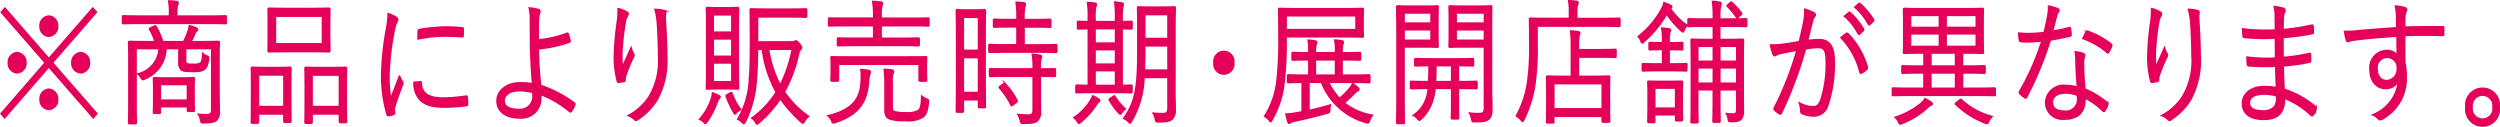<svg id="グループ_17291" data-name="グループ 17291" xmlns="http://www.w3.org/2000/svg" xmlns:xlink="http://www.w3.org/1999/xlink" width="249.236" height="12.643" viewBox="0 0 249.236 12.643">
  <defs>
    <clipPath id="clip-path">
      <rect id="長方形_321" data-name="長方形 321" width="249.236" height="12.643" transform="translate(0 0)" fill="none"/>
    </clipPath>
  </defs>
  <g id="グループ_17001" data-name="グループ 17001" clip-path="url(#clip-path)">
    <path id="パス_6002" data-name="パス 6002" d="M9.649,11.332l-.352.405L4.868,6.659.462,11.737l-.353-.405L4.515,6.254.133,1.217l.352-.4L4.868,5.849,9.25.813l.352.4L5.221,6.254ZM2.576,6.254a.941.941,0,0,1-.881,1,.931.931,0,0,1-.857-1,.938.938,0,0,1,.857-1,.949.949,0,0,1,.881,1M5.737,2.608a.94.94,0,0,1-.869,1,.94.94,0,0,1-.87-1,.94.94,0,0,1,.87-1,.94.94,0,0,1,.869,1m0,7.306a.926.926,0,0,1-.869.986A.927.927,0,0,1,4,9.914.952.952,0,0,1,4.868,8.9a.952.952,0,0,1,.869,1.013m3.172-3.66a.931.931,0,0,1-.857,1,.94.94,0,0,1-.881-1,.948.948,0,0,1,.881-1,.938.938,0,0,1,.857,1" fill="#e5005a"/>
    <path id="パス_6003" data-name="パス 6003" d="M9.649,11.332l-.352.405L4.868,6.659.462,11.737l-.353-.405L4.515,6.254.133,1.217l.352-.4L4.868,5.849,9.25.813l.352.4L5.221,6.254ZM2.576,6.254a.941.941,0,0,1-.881,1,.931.931,0,0,1-.857-1,.938.938,0,0,1,.857-1A.949.949,0,0,1,2.576,6.254ZM5.737,2.608a.94.94,0,0,1-.869,1,.94.94,0,0,1-.87-1,.94.94,0,0,1,.87-1A.94.94,0,0,1,5.737,2.608Zm0,7.306a.926.926,0,0,1-.869.986A.927.927,0,0,1,4,9.914.952.952,0,0,1,4.868,8.9.952.952,0,0,1,5.737,9.914Zm3.172-3.66a.931.931,0,0,1-.857,1,.94.94,0,0,1-.881-1,.948.948,0,0,1,.881-1A.938.938,0,0,1,8.909,6.254Z" fill="none" stroke="#e5005a" stroke-miterlimit="10" stroke-width="0.165"/>
    <path id="パス_6004" data-name="パス 6004" d="M22.547,2.243c0,.1-.013.108-.083.108s-.423-.027-1.527-.027H13.828c-1.092,0-1.457.027-1.515.027-.082,0-.094-.013-.094-.108V1.689c0-.094.012-.107.094-.107.058,0,.423.026,1.515.026h3.078V1.3A5.581,5.581,0,0,0,16.824.1a6.3,6.3,0,0,1,.788.068c.083.013.141.054.141.107a.63.63,0,0,1-.07.243,2.6,2.6,0,0,0-.06.784v.31h3.314c1.1,0,1.457-.026,1.527-.026s.083.013.083.107Zm-.717,6.82c0,.918.024,1.593.024,2.026a1.1,1.1,0,0,1-.271.878c-.152.148-.423.255-1.28.269-.235,0-.247-.014-.294-.243a1.468,1.468,0,0,0-.224-.594,7.959,7.959,0,0,0,.834.04c.329,0,.494-.107.494-.485V4.836H18.5V5.929c0,.19.012.338.082.392.106.081.224.095.623.095a1.559,1.559,0,0,0,.776-.108c.14-.108.2-.324.246-.972a1,1,0,0,0,.387.243c.177.067.189.108.165.324-.07.554-.2.864-.446,1.026s-.518.189-1.187.189c-.646,0-.893-.04-1.045-.149a.934.934,0,0,1-.259-.783V4.836h-1.3a3.355,3.355,0,0,1-2.115,3.025.365.365,0,0,1-.165.067c-.059,0-.117-.04-.188-.175a1.19,1.19,0,0,0-.329-.378,2.763,2.763,0,0,0,2.127-2.539H13.559v5.6c0,1.2.023,1.715.023,1.782s-.012.1-.095.1h-.563c-.082,0-.094-.014-.094-.1s.024-.54.024-1.8V6.052c0-1.243-.024-1.729-.024-1.81s.012-.108.094-.108.47.027,1.656.027h.894a6.171,6.171,0,0,0-.541-1.216c-.047-.067-.035-.107.106-.175l.328-.148c.119-.055.154-.028.2.054a6.519,6.519,0,0,1,.646,1.485h2.1a8.745,8.745,0,0,0,.446-1.054,3.2,3.2,0,0,0,.13-.54,4.7,4.7,0,0,1,.67.23c.082.041.117.081.117.148s-.047.108-.117.176a.748.748,0,0,0-.165.27,6.59,6.59,0,0,1-.365.77h1.081c1.175,0,1.586-.027,1.645-.027.083,0,.095.013.095.108s-.024.635-.024,1.877Zm-2.491.283c0,1.351.023,1.567.023,1.648s-.011.095-.093.095h-.482c-.083,0-.094-.014-.094-.095V10.63H15.979v.553c0,.094-.012.108-.094.108H15.4c-.083,0-.094-.014-.094-.108,0-.068.023-.3.023-1.728V8.82c0-.635-.023-.878-.023-.959s.011-.108.094-.108c.059,0,.34.027,1.234.027h1.41c.881,0,1.163-.027,1.222-.027.082,0,.093.013.093.108,0,.067-.023.311-.023.783Zm-.646-.931H15.979v1.58h2.714Z" fill="#e5005a"/>
    <path id="パス_6005" data-name="パス 6005" d="M22.547,2.243c0,.1-.013.108-.083.108s-.423-.027-1.527-.027H13.828c-1.092,0-1.457.027-1.515.027-.082,0-.094-.013-.094-.108V1.689c0-.094.012-.107.094-.107.058,0,.423.026,1.515.026h3.078V1.3A5.581,5.581,0,0,0,16.824.1a6.3,6.3,0,0,1,.788.068c.083.013.141.054.141.107a.63.63,0,0,1-.07.243,2.6,2.6,0,0,0-.06.784v.31h3.314c1.1,0,1.457-.026,1.527-.026s.083.013.083.107Zm-.717,6.82c0,.918.024,1.593.024,2.026a1.1,1.1,0,0,1-.271.878c-.152.148-.423.255-1.28.269-.235,0-.247-.014-.294-.243a1.468,1.468,0,0,0-.224-.594,7.959,7.959,0,0,0,.834.04c.329,0,.494-.107.494-.485V4.836H18.5V5.929c0,.19.012.338.082.392.106.081.224.095.623.095a1.559,1.559,0,0,0,.776-.108c.14-.108.2-.324.246-.972a1,1,0,0,0,.387.243c.177.067.189.108.165.324-.07.554-.2.864-.446,1.026s-.518.189-1.187.189c-.646,0-.893-.04-1.045-.149a.934.934,0,0,1-.259-.783V4.836h-1.3a3.355,3.355,0,0,1-2.115,3.025.365.365,0,0,1-.165.067c-.059,0-.117-.04-.188-.175a1.19,1.19,0,0,0-.329-.378,2.763,2.763,0,0,0,2.127-2.539H13.559v5.6c0,1.2.023,1.715.023,1.782s-.012.1-.095.1h-.563c-.082,0-.094-.014-.094-.1s.024-.54.024-1.8V6.052c0-1.243-.024-1.729-.024-1.81s.012-.108.094-.108.47.027,1.656.027h.894a6.171,6.171,0,0,0-.541-1.216c-.047-.067-.035-.107.106-.175l.328-.148c.119-.055.154-.028.2.054a6.519,6.519,0,0,1,.646,1.485h2.1a8.745,8.745,0,0,0,.446-1.054,3.2,3.2,0,0,0,.13-.54,4.7,4.7,0,0,1,.67.23c.082.041.117.081.117.148s-.047.108-.117.176a.748.748,0,0,0-.165.27,6.59,6.59,0,0,1-.365.77h1.081c1.175,0,1.586-.027,1.645-.027.083,0,.095.013.095.108s-.024.635-.024,1.877Zm-2.491.283c0,1.351.023,1.567.023,1.648s-.011.095-.093.095h-.482c-.083,0-.094-.014-.094-.095V10.63H15.979v.553c0,.094-.012.108-.094.108H15.4c-.083,0-.094-.014-.094-.108,0-.068.023-.3.023-1.728V8.82c0-.635-.023-.878-.023-.959s.011-.108.094-.108c.059,0,.34.027,1.234.027h1.41c.881,0,1.163-.027,1.222-.027.082,0,.093.013.093.108,0,.067-.023.311-.023.783Zm-.646-.931H15.979v1.58h2.714Z" fill="none" stroke="#e5005a" stroke-miterlimit="10" stroke-width="0.165"/>
    <path id="パス_6006" data-name="パス 6006" d="M28.981,9.63c0,2.026.023,2.363.023,2.444s-.012.108-.095.108H28.4c-.082,0-.093-.013-.093-.108v-.716h-2.55v.8c0,.1-.012.108-.094.108h-.506c-.082,0-.093-.013-.093-.108,0-.067.023-.4.023-2.471V8.469c0-1.243-.023-1.581-.023-1.648,0-.1.011-.108.093-.108s.353.027,1.211.027H27.7c.87,0,1.152-.027,1.21-.027.083,0,.095.013.095.108,0,.067-.023.4-.023,1.459Zm-.67-2.161h-2.55v3.16h2.55Zm4.547-3.646c0,.851.023,1.148.023,1.229s-.012.108-.094.108c-.059,0-.447-.026-1.575-.026H28.393c-1.116,0-1.5.026-1.574.026s-.082-.014-.082-.108.011-.378.011-1.229V2.162c0-.837-.011-1.148-.011-1.229s0-.108.082-.108.458.027,1.574.027h2.819c1.128,0,1.516-.027,1.575-.027.082,0,.094.014.094.108s-.023.392-.023,1.229Zm-.705-2.215h-4.7V4.377h4.7Zm2.361,8.049c0,2.039.023,2.363.023,2.431,0,.108-.011.122-.093.122h-.505c-.083,0-.095-.014-.095-.122v-.73H31.107v.811c0,.094-.012.108-.094.108h-.505c-.083,0-.095-.014-.095-.108s.024-.406.024-2.485v-1.2c0-1.242-.024-1.58-.024-1.647,0-.109.012-.122.095-.122s.364.027,1.257.027h1.422c.9,0,1.186-.027,1.257-.027s.093.013.093.122c0,.067-.023.4-.023,1.458Zm-.67-2.174H31.107v3.146h2.737Z" fill="#e5005a"/>
    <path id="パス_6007" data-name="パス 6007" d="M28.981,9.63c0,2.026.023,2.363.023,2.444s-.012.108-.095.108H28.4c-.082,0-.093-.013-.093-.108v-.716h-2.55v.8c0,.1-.012.108-.094.108h-.506c-.082,0-.093-.013-.093-.108,0-.067.023-.4.023-2.471V8.469c0-1.243-.023-1.581-.023-1.648,0-.1.011-.108.093-.108s.353.027,1.211.027H27.7c.87,0,1.152-.027,1.21-.027.083,0,.095.013.095.108,0,.067-.023.4-.023,1.459Zm-.67-2.161h-2.55v3.16h2.55Zm4.547-3.646c0,.851.023,1.148.023,1.229s-.012.108-.094.108c-.059,0-.447-.026-1.575-.026H28.393c-1.116,0-1.5.026-1.574.026s-.082-.014-.082-.108.011-.378.011-1.229V2.162c0-.837-.011-1.148-.011-1.229s0-.108.082-.108.458.027,1.574.027h2.819c1.128,0,1.516-.027,1.575-.027.082,0,.094.014.094.108s-.023.392-.023,1.229Zm-.705-2.215h-4.7V4.377h4.7Zm2.361,8.049c0,2.039.023,2.363.023,2.431,0,.108-.011.122-.093.122h-.505c-.083,0-.095-.014-.095-.122v-.73H31.107v.811c0,.094-.012.108-.094.108h-.505c-.083,0-.095-.014-.095-.108s.024-.406.024-2.485v-1.2c0-1.242-.024-1.58-.024-1.647,0-.109.012-.122.095-.122s.364.027,1.257.027h1.422c.9,0,1.186-.027,1.257-.027s.093.013.093.122c0,.067-.023.4-.023,1.458Zm-.67-2.174H31.107v3.146h2.737Z" fill="none" stroke="#e5005a" stroke-miterlimit="10" stroke-width="0.165"/>
    <path id="パス_6008" data-name="パス 6008" d="M39.479,1.73c.118.081.165.134.165.216a.394.394,0,0,1-.082.229,2.171,2.171,0,0,0-.235.716,25.266,25.266,0,0,0-.552,4.659,11.805,11.805,0,0,0,.176,2.322c.282-.756.528-1.337.869-2.282a3.6,3.6,0,0,0,.282.54.227.227,0,0,1,.059.136.487.487,0,0,1-.059.216c-.258.688-.505,1.35-.752,2.147a.916.916,0,0,0-.046.337c0,.122.023.2.023.3a.113.113,0,0,1-.082.121,2.57,2.57,0,0,1-.529.135c-.059,0-.106-.054-.129-.135a13.626,13.626,0,0,1-.529-3.916,28.023,28.023,0,0,1,.482-4.606,8.949,8.949,0,0,0,.164-1.5,3.945,3.945,0,0,1,.775.365m2.433,6.427c.059-.013.082.028.082.135.035,1.027.752,1.486,2.139,1.486a15.47,15.47,0,0,0,2.314-.189c.094-.014.117,0,.129.135.012.162.035.445.035.635,0,.122,0,.134-.152.162a15.416,15.416,0,0,1-2.1.148c-1.315,0-2.067-.216-2.584-.85a2.432,2.432,0,0,1-.494-1.608ZM41.7,3.134c0-.121.023-.162.142-.189a16.973,16.973,0,0,1,2.49-.243A16.257,16.257,0,0,1,46,2.77c.152.012.176.026.176.135,0,.215,0,.431-.012.634,0,.108-.024.135-.129.121-.458-.053-1.222-.067-1.892-.067a13.044,13.044,0,0,0-2.456.284c0-.365,0-.581.012-.743" fill="#e5005a"/>
    <path id="パス_6009" data-name="パス 6009" d="M39.479,1.73c.118.081.165.134.165.216a.394.394,0,0,1-.082.229,2.171,2.171,0,0,0-.235.716,25.266,25.266,0,0,0-.552,4.659,11.805,11.805,0,0,0,.176,2.322c.282-.756.528-1.337.869-2.282a3.6,3.6,0,0,0,.282.54.227.227,0,0,1,.059.136.487.487,0,0,1-.059.216c-.258.688-.505,1.35-.752,2.147a.916.916,0,0,0-.046.337c0,.122.023.2.023.3a.113.113,0,0,1-.082.121,2.57,2.57,0,0,1-.529.135c-.059,0-.106-.054-.129-.135a13.626,13.626,0,0,1-.529-3.916,28.023,28.023,0,0,1,.482-4.606,8.949,8.949,0,0,0,.164-1.5A3.945,3.945,0,0,1,39.479,1.73Zm2.433,6.427c.059-.013.082.028.082.135.035,1.027.752,1.486,2.139,1.486a15.47,15.47,0,0,0,2.314-.189c.094-.014.117,0,.129.135.012.162.035.445.035.635,0,.122,0,.134-.152.162a15.416,15.416,0,0,1-2.1.148c-1.315,0-2.067-.216-2.584-.85a2.432,2.432,0,0,1-.494-1.608ZM41.7,3.134c0-.121.023-.162.142-.189a16.973,16.973,0,0,1,2.49-.243A16.257,16.257,0,0,1,46,2.77c.152.012.176.026.176.135,0,.215,0,.431-.012.634,0,.108-.024.135-.129.121-.458-.053-1.222-.067-1.892-.067a13.044,13.044,0,0,0-2.456.284C41.688,3.512,41.688,3.3,41.7,3.134Z" fill="none" stroke="#e5005a" stroke-miterlimit="10" stroke-width="0.165"/>
    <path id="パス_6010" data-name="パス 6010" d="M56.536,3.324a.078.078,0,0,1,.1.054,5.217,5.217,0,0,1,.188.688c.011.095-.024.122-.071.135a13.322,13.322,0,0,1-3.09.662c.012,1.351.106,2.472.224,3.659a11.841,11.841,0,0,1,3.349,1.743.134.134,0,0,1,.058.175,2.623,2.623,0,0,1-.352.662c-.047.054-.071.068-.13.027a10.335,10.335,0,0,0-2.89-1.715c0,.081,0,.216-.011.378A1.933,1.933,0,0,1,51.8,11.75c-1.445,0-2.244-.689-2.244-1.688,0-1.08,1.034-1.8,2.279-1.8a7.417,7.417,0,0,1,1.27.094c-.118-1.268-.2-2.835-.212-4.388,0-.594-.012-1.431-.012-2.066A4.828,4.828,0,0,0,52.776.8,4.2,4.2,0,0,1,53.7.974c.141.054.153.162.093.3a2.079,2.079,0,0,0-.117.7c-.023.431-.023,1.147-.023,2.011a11,11,0,0,0,2.879-.661M51.812,9.036c-1,0-1.562.445-1.562,1,0,.6.551.878,1.457.878a1.294,1.294,0,0,0,1.433-1.4,2.367,2.367,0,0,0-.012-.311,5.8,5.8,0,0,0-1.316-.162" fill="#e5005a"/>
    <path id="パス_6011" data-name="パス 6011" d="M56.536,3.324a.078.078,0,0,1,.1.054,5.217,5.217,0,0,1,.188.688c.011.095-.024.122-.071.135a13.322,13.322,0,0,1-3.09.662c.012,1.351.106,2.472.224,3.659a11.841,11.841,0,0,1,3.349,1.743.134.134,0,0,1,.058.175,2.623,2.623,0,0,1-.352.662c-.047.054-.071.068-.13.027a10.335,10.335,0,0,0-2.89-1.715c0,.081,0,.216-.011.378A1.933,1.933,0,0,1,51.8,11.75c-1.445,0-2.244-.689-2.244-1.688,0-1.08,1.034-1.8,2.279-1.8a7.417,7.417,0,0,1,1.27.094c-.118-1.268-.2-2.835-.212-4.388,0-.594-.012-1.431-.012-2.066A4.828,4.828,0,0,0,52.776.8,4.2,4.2,0,0,1,53.7.974c.141.054.153.162.093.3a2.079,2.079,0,0,0-.117.7c-.023.431-.023,1.147-.023,2.011A11,11,0,0,0,56.536,3.324ZM51.812,9.036c-1,0-1.562.445-1.562,1,0,.6.551.878,1.457.878a1.294,1.294,0,0,0,1.433-1.4,2.367,2.367,0,0,0-.012-.311A5.8,5.8,0,0,0,51.812,9.036Z" fill="none" stroke="#e5005a" stroke-miterlimit="10" stroke-width="0.165"/>
    <path id="パス_6012" data-name="パス 6012" d="M62.454,1.19c.106.067.152.121.152.2a.386.386,0,0,1-.046.176,1.359,1.359,0,0,0-.212.526A23.357,23.357,0,0,0,61.995,5.2a10.556,10.556,0,0,0,.048,1.526c.246-.567.6-1.337.869-1.944a2.039,2.039,0,0,0,.234.553.317.317,0,0,1-.011.365,14.935,14.935,0,0,0-.74,1.783,1.2,1.2,0,0,0-.082.431c.011.122-.012.162-.083.19-.1.026-.364.067-.563.1-.06,0-.1-.055-.118-.136a9.2,9.2,0,0,1-.294-2.526,28.868,28.868,0,0,1,.27-3.172,8.372,8.372,0,0,0,.106-1.5,3.045,3.045,0,0,1,.823.324m3.713-.136c.176.041.2.136.176.271a2.645,2.645,0,0,0-.024.634c.094,1.5.141,2.62.141,3.578a8.16,8.16,0,0,1-.963,4.43,6.4,6.4,0,0,1-1.938,1.958.2.2,0,0,1-.306-.027,1.681,1.681,0,0,0-.6-.378A5.705,5.705,0,0,0,64.7,9.67a6.973,6.973,0,0,0,.963-4.092c0-.931-.047-2.214-.117-3.213A6.337,6.337,0,0,0,65.309.947a3.641,3.641,0,0,1,.858.107" fill="#e5005a"/>
    <path id="パス_6013" data-name="パス 6013" d="M62.454,1.19c.106.067.152.121.152.2a.386.386,0,0,1-.046.176,1.359,1.359,0,0,0-.212.526A23.357,23.357,0,0,0,61.995,5.2a10.556,10.556,0,0,0,.048,1.526c.246-.567.6-1.337.869-1.944a2.039,2.039,0,0,0,.234.553.317.317,0,0,1-.011.365,14.935,14.935,0,0,0-.74,1.783,1.2,1.2,0,0,0-.082.431c.011.122-.012.162-.083.19-.1.026-.364.067-.563.1-.06,0-.1-.055-.118-.136a9.2,9.2,0,0,1-.294-2.526,28.868,28.868,0,0,1,.27-3.172,8.372,8.372,0,0,0,.106-1.5A3.045,3.045,0,0,1,62.454,1.19Zm3.713-.136c.176.041.2.136.176.271a2.645,2.645,0,0,0-.024.634c.094,1.5.141,2.62.141,3.578a8.16,8.16,0,0,1-.963,4.43,6.4,6.4,0,0,1-1.938,1.958.2.2,0,0,1-.306-.027,1.681,1.681,0,0,0-.6-.378A5.705,5.705,0,0,0,64.7,9.67a6.973,6.973,0,0,0,.963-4.092c0-.931-.047-2.214-.117-3.213A6.337,6.337,0,0,0,65.309.947,3.641,3.641,0,0,1,66.167,1.054Z" fill="none" stroke="#e5005a" stroke-miterlimit="10" stroke-width="0.165"/>
    <path id="パス_6014" data-name="パス 6014" d="M71.684,9.819a.97.97,0,0,0-.175.324A8.347,8.347,0,0,1,70.5,12.115c-.082.121-.141.175-.188.175s-.07-.04-.118-.094a1.086,1.086,0,0,0-.434-.3,6.331,6.331,0,0,0,1.175-2.065,2.706,2.706,0,0,0,.106-.554,4.929,4.929,0,0,1,.587.243c.1.054.141.095.141.149a.192.192,0,0,1-.083.148M73.6,6.983c0,1.229.025,1.7.025,1.782s-.012.109-.1.109c-.058,0-.269-.028-1.021-.028h-.952c-.741,0-.964.028-1.023.028-.082,0-.094-.014-.094-.109s.024-.553.024-1.782V2.662c0-1.229-.024-1.715-.024-1.8s.012-.109.094-.109c.059,0,.282.028,1.023.028h.952c.752,0,.963-.028,1.021-.028.083,0,.1.014.1.109s-.025.554-.025,1.8Zm-.633-5.51H71.1V3.215h1.868Zm0,2.4H71.1V5.619h1.868Zm0,2.4H71.1V8.158h1.868Zm-.177,3.012c.118-.055.142-.068.177.026a6.817,6.817,0,0,0,.857,1.607,1.769,1.769,0,0,0-.434.338c-.059.068-.094.094-.118.094-.047,0-.071-.054-.141-.175a10.513,10.513,0,0,1-.717-1.54c-.035-.094-.023-.121.083-.188Zm6.145-5.105a.516.516,0,0,0,.27-.041.237.237,0,0,1,.142-.054c.07,0,.128.027.329.27.175.217.234.3.234.379a.211.211,0,0,1-.082.161.881.881,0,0,0-.224.486,14.244,14.244,0,0,1-1.409,3.782A9.326,9.326,0,0,0,80.6,11.6a1.918,1.918,0,0,0-.4.487c-.07.122-.105.175-.152.175a.25.25,0,0,1-.142-.081,13.56,13.56,0,0,1-2.114-2.349,11.668,11.668,0,0,1-2.151,2.417c-.082.067-.117.108-.164.108s-.071-.055-.153-.189a.972.972,0,0,0-.364-.392,9.093,9.093,0,0,0,2.432-2.593A11.742,11.742,0,0,1,76.009,4.9h-.493c-.012,1.176-.048,2.242-.142,3.309a10.913,10.913,0,0,1-1.081,3.943c-.059.108-.094.148-.129.148s-.082-.026-.152-.093a1.268,1.268,0,0,0-.459-.325,8.356,8.356,0,0,0,1.163-3.97c.106-1.175.106-2.471.106-3.956,0-2.04-.023-2.877-.023-2.958s.011-.108.1-.108c.059,0,.435.027,1.516.027h2.4C79.9.92,80.25.893,80.308.893c.083,0,.1.013.1.108V1.6c0,.094-.012.108-.1.108-.058,0-.411-.027-1.492-.027h-3.3V4.188ZM76.62,4.9A11.2,11.2,0,0,0,77.783,8.5,13.621,13.621,0,0,0,78.993,4.9Z" fill="#e5005a"/>
    <path id="パス_6015" data-name="パス 6015" d="M71.684,9.819a.97.97,0,0,0-.175.324A8.347,8.347,0,0,1,70.5,12.115c-.082.121-.141.175-.188.175s-.07-.04-.118-.094a1.086,1.086,0,0,0-.434-.3,6.331,6.331,0,0,0,1.175-2.065,2.706,2.706,0,0,0,.106-.554,4.929,4.929,0,0,1,.587.243c.1.054.141.095.141.149A.192.192,0,0,1,71.684,9.819ZM73.6,6.983c0,1.229.025,1.7.025,1.782s-.012.109-.1.109c-.058,0-.269-.028-1.021-.028h-.952c-.741,0-.964.028-1.023.028-.082,0-.094-.014-.094-.109s.024-.553.024-1.782V2.662c0-1.229-.024-1.715-.024-1.8s.012-.109.094-.109c.059,0,.282.028,1.023.028h.952c.752,0,.963-.028,1.021-.028.083,0,.1.014.1.109s-.025.554-.025,1.8Zm-.633-5.51H71.1V3.215h1.868Zm0,2.4H71.1V5.619h1.868Zm0,2.4H71.1V8.158h1.868Zm-.177,3.012c.118-.055.142-.068.177.026a6.817,6.817,0,0,0,.857,1.607,1.769,1.769,0,0,0-.434.338c-.059.068-.094.094-.118.094-.047,0-.071-.054-.141-.175a10.513,10.513,0,0,1-.717-1.54c-.035-.094-.023-.121.083-.188Zm6.145-5.105a.516.516,0,0,0,.27-.041.237.237,0,0,1,.142-.054c.07,0,.128.027.329.27.175.217.234.3.234.379a.211.211,0,0,1-.082.161.881.881,0,0,0-.224.486,14.244,14.244,0,0,1-1.409,3.782A9.326,9.326,0,0,0,80.6,11.6a1.918,1.918,0,0,0-.4.487c-.07.122-.105.175-.152.175a.25.25,0,0,1-.142-.081,13.56,13.56,0,0,1-2.114-2.349,11.668,11.668,0,0,1-2.151,2.417c-.082.067-.117.108-.164.108s-.071-.055-.153-.189a.972.972,0,0,0-.364-.392,9.093,9.093,0,0,0,2.432-2.593A11.742,11.742,0,0,1,76.009,4.9h-.493c-.012,1.176-.048,2.242-.142,3.309a10.913,10.913,0,0,1-1.081,3.943c-.059.108-.094.148-.129.148s-.082-.026-.152-.093a1.268,1.268,0,0,0-.459-.325,8.356,8.356,0,0,0,1.163-3.97c.106-1.175.106-2.471.106-3.956,0-2.04-.023-2.877-.023-2.958s.011-.108.1-.108c.059,0,.435.027,1.516.027h2.4C79.9.92,80.25.893,80.308.893c.083,0,.1.013.1.108V1.6c0,.094-.012.108-.1.108-.058,0-.411-.027-1.492-.027h-3.3V4.188ZM76.62,4.9A11.2,11.2,0,0,0,77.783,8.5,13.621,13.621,0,0,0,78.993,4.9Z" fill="none" stroke="#e5005a" stroke-miterlimit="10" stroke-width="0.165"/>
    <path id="パス_6016" data-name="パス 6016" d="M86.684,7.428a3.7,3.7,0,0,0-.1.73c-.153,1.755-.717,3.187-3.3,4.038a.8.8,0,0,1-.188.053c-.071,0-.094-.053-.165-.2a1.287,1.287,0,0,0-.387-.5c2.655-.634,3.243-1.9,3.313-3.429a5.309,5.309,0,0,0-.023-1.175,5.432,5.432,0,0,1,.752.081c.1.026.175.067.175.135a.845.845,0,0,1-.07.269m5.922-4.956c0,.1-.012.108-.094.108s-.447-.027-1.562-.027H87.836v1.27h2.033c1.2,0,1.609-.027,1.668-.027.082,0,.093.013.093.108v.54c0,.094-.011.108-.093.108-.059,0-.47-.027-1.668-.027H85.251c-1.2,0-1.6.027-1.657.027-.082,0-.093-.014-.093-.108V3.9c0-.1.011-.108.093-.108.059,0,.458.027,1.657.027h1.856V2.553H84.276c-1.128,0-1.5.027-1.563.027-.083,0-.094-.013-.094-.108V1.906c0-.1.011-.1.094-.1.059,0,.435.014,1.563.014h2.831V1.8A9.04,9.04,0,0,0,87.013.15a7.9,7.9,0,0,1,.823.067c.082.014.129.054.129.122a.8.8,0,0,1-.059.243,4.375,4.375,0,0,0-.07,1.081v.162H90.95c1.115,0,1.492-.014,1.562-.014s.094,0,.094.1ZM92.347,6.74c0,1.026.024,1.161.024,1.228,0,.095-.012.109-.094.109h-.54c-.083,0-.1-.014-.1-.109V6.4H83.583V7.968c0,.095-.012.109-.094.109h-.541c-.082,0-.094-.014-.094-.109s.024-.216.024-1.228V6.362c0-.352-.024-.514-.024-.594,0-.1.012-.1.094-.1.058,0,.471.014,1.634.014h6.062c1.151,0,1.563-.014,1.633-.014s.094,0,.094.1c0,.08-.024.242-.024.526Zm-3.407,3.9c0,.365.07.446.247.5a3.477,3.477,0,0,0,1.105.1,2.236,2.236,0,0,0,1.268-.216c.259-.217.318-.649.329-1.432a1.8,1.8,0,0,0,.482.283c.2.082.2.1.176.338-.093.837-.211,1.161-.517,1.432a2.734,2.734,0,0,1-1.774.364,4.428,4.428,0,0,1-1.55-.162c-.212-.067-.471-.257-.471-.837v-2.7a12.454,12.454,0,0,0-.07-1.391c.282.014.552.04.74.068.105.013.165.081.165.121A.708.708,0,0,1,89,7.361a2.6,2.6,0,0,0-.059.878Z" fill="#e5005a"/>
    <path id="パス_6017" data-name="パス 6017" d="M86.684,7.428a3.7,3.7,0,0,0-.1.73c-.153,1.755-.717,3.187-3.3,4.038a.8.8,0,0,1-.188.053c-.071,0-.094-.053-.165-.2a1.287,1.287,0,0,0-.387-.5c2.655-.634,3.243-1.9,3.313-3.429a5.309,5.309,0,0,0-.023-1.175,5.432,5.432,0,0,1,.752.081c.1.026.175.067.175.135A.845.845,0,0,1,86.684,7.428Zm5.922-4.956c0,.1-.012.108-.094.108s-.447-.027-1.562-.027H87.836v1.27h2.033c1.2,0,1.609-.027,1.668-.027.082,0,.093.013.093.108v.54c0,.094-.011.108-.093.108-.059,0-.47-.027-1.668-.027H85.251c-1.2,0-1.6.027-1.657.027-.082,0-.093-.014-.093-.108V3.9c0-.1.011-.108.093-.108.059,0,.458.027,1.657.027h1.856V2.553H84.276c-1.128,0-1.5.027-1.563.027-.083,0-.094-.013-.094-.108V1.906c0-.1.011-.1.094-.1.059,0,.435.014,1.563.014h2.831V1.8A9.04,9.04,0,0,0,87.013.15a7.9,7.9,0,0,1,.823.067c.082.014.129.054.129.122a.8.8,0,0,1-.059.243,4.375,4.375,0,0,0-.07,1.081v.162H90.95c1.115,0,1.492-.014,1.562-.014s.094,0,.094.1ZM92.347,6.74c0,1.026.024,1.161.024,1.228,0,.095-.012.109-.094.109h-.54c-.083,0-.1-.014-.1-.109V6.4H83.583V7.968c0,.095-.012.109-.094.109h-.541c-.082,0-.094-.014-.094-.109s.024-.216.024-1.228V6.362c0-.352-.024-.514-.024-.594,0-.1.012-.1.094-.1.058,0,.471.014,1.634.014h6.062c1.151,0,1.563-.014,1.633-.014s.094,0,.094.1c0,.08-.024.242-.024.526Zm-3.407,3.9c0,.365.07.446.247.5a3.477,3.477,0,0,0,1.105.1,2.236,2.236,0,0,0,1.268-.216c.259-.217.318-.649.329-1.432a1.8,1.8,0,0,0,.482.283c.2.082.2.1.176.338-.093.837-.211,1.161-.517,1.432a2.734,2.734,0,0,1-1.774.364,4.428,4.428,0,0,1-1.55-.162c-.212-.067-.471-.257-.471-.837v-2.7a12.454,12.454,0,0,0-.07-1.391c.282.014.552.04.74.068.105.013.165.081.165.121A.708.708,0,0,1,89,7.361a2.6,2.6,0,0,0-.059.878Z" fill="none" stroke="#e5005a" stroke-miterlimit="10" stroke-width="0.165"/>
    <path id="パス_6018" data-name="パス 6018" d="M98.206,6.619c0,3.376.023,3.93.023,4,0,.1-.012.108-.094.108h-.482c-.082,0-.094-.013-.094-.108V9.94H96.032v1.122c0,.094-.012.108-.094.108h-.494c-.082,0-.094-.014-.094-.108,0-.068.024-.675.024-4.16V4.242c0-2.472-.024-3.093-.024-3.16,0-.1.012-.107.094-.107s.271.026.94.026h.811c.67,0,.869-.026.94-.026s.094.012.094.107c0,.067-.023.648-.023,2.728Zm-.647-4.9H96.032V5.026h1.527Zm0,4.011H96.032v3.5h1.527Zm7.79-.622c0,.1-.011.109-.094.109s-.458-.028-1.622-.028H100.3c-1.152,0-1.54.028-1.61.028s-.094-.014-.094-.109V4.553c0-.095.012-.109.094-.109s.458.028,1.61.028h1.092v-1.8h-.728c-1.081,0-1.446.027-1.5.027-.094,0-.106-.014-.106-.108v-.54c0-.109.012-.122.106-.122.058,0,.423.027,1.5.027h.728a10.478,10.478,0,0,0-.082-1.729,6.071,6.071,0,0,1,.764.068c.082.013.141.054.141.122a1.288,1.288,0,0,1-.059.242,5.67,5.67,0,0,0-.07,1.3h1.069c1.081,0,1.434-.027,1.5-.027s.094.013.094.122V2.6c0,.094-.012.108-.094.108s-.423-.027-1.5-.027h-1.069v1.8h1.55c1.164,0,1.551-.028,1.622-.028s.094.014.094.109Zm-.141,2.4c0,.094-.012.108-.094.108-.059,0-.423-.027-1.41-.027V9.428c0,.607.011,1.188.011,1.728a1.057,1.057,0,0,1-.329.9c-.2.162-.516.229-1.362.229-.224,0-.235,0-.294-.256a1.92,1.92,0,0,0-.235-.608,9.549,9.549,0,0,0,1.1.054c.247,0,.412-.122.412-.5V7.591h-2.656c-1.151,0-1.539.027-1.6.027-.082,0-.093-.014-.093-.108V6.956c0-.094.011-.094.093-.094.059,0,.447.013,1.6.013h2.656V6.849a7.87,7.87,0,0,0-.083-1.432,4.723,4.723,0,0,1,.752.1c.1.013.154.067.154.107a.517.517,0,0,1-.071.23,3.411,3.411,0,0,0-.059.959v.067c.975,0,1.351-.013,1.41-.013.082,0,.094,0,.094.094Zm-5.181.864c.094-.067.117-.081.187-.014a7.791,7.791,0,0,1,1.164,1.635c.046.081.035.121-.059.2L101,10.44c-.118.1-.153.122-.2.028a7.923,7.923,0,0,0-1.128-1.689c-.071-.081-.047-.121.071-.2Z" fill="#e5005a"/>
    <path id="パス_6019" data-name="パス 6019" d="M98.206,6.619c0,3.376.023,3.93.023,4,0,.1-.012.108-.094.108h-.482c-.082,0-.094-.013-.094-.108V9.94H96.032v1.122c0,.094-.012.108-.094.108h-.494c-.082,0-.094-.014-.094-.108,0-.068.024-.675.024-4.16V4.242c0-2.472-.024-3.093-.024-3.16,0-.1.012-.107.094-.107s.271.026.94.026h.811c.67,0,.869-.026.94-.026s.094.012.094.107c0,.067-.023.648-.023,2.728Zm-.647-4.9H96.032V5.026h1.527Zm0,4.011H96.032v3.5h1.527Zm7.79-.622c0,.1-.011.109-.094.109s-.458-.028-1.622-.028H100.3c-1.152,0-1.54.028-1.61.028s-.094-.014-.094-.109V4.553c0-.095.012-.109.094-.109s.458.028,1.61.028h1.092v-1.8h-.728c-1.081,0-1.446.027-1.5.027-.094,0-.106-.014-.106-.108v-.54c0-.109.012-.122.106-.122.058,0,.423.027,1.5.027h.728a10.478,10.478,0,0,0-.082-1.729,6.071,6.071,0,0,1,.764.068c.082.013.141.054.141.122a1.288,1.288,0,0,1-.059.242,5.67,5.67,0,0,0-.07,1.3h1.069c1.081,0,1.434-.027,1.5-.027s.094.013.094.122V2.6c0,.094-.012.108-.094.108s-.423-.027-1.5-.027h-1.069v1.8h1.55c1.164,0,1.551-.028,1.622-.028s.094.014.094.109Zm-.141,2.4c0,.094-.012.108-.094.108-.059,0-.423-.027-1.41-.027V9.428c0,.607.011,1.188.011,1.728a1.057,1.057,0,0,1-.329.9c-.2.162-.516.229-1.362.229-.224,0-.235,0-.294-.256a1.92,1.92,0,0,0-.235-.608,9.549,9.549,0,0,0,1.1.054c.247,0,.412-.122.412-.5V7.591h-2.656c-1.151,0-1.539.027-1.6.027-.082,0-.093-.014-.093-.108V6.956c0-.094.011-.094.093-.094.059,0,.447.013,1.6.013h2.656V6.849a7.87,7.87,0,0,0-.083-1.432,4.723,4.723,0,0,1,.752.1c.1.013.154.067.154.107a.517.517,0,0,1-.071.23,3.411,3.411,0,0,0-.059.959v.067c.975,0,1.351-.013,1.41-.013.082,0,.094,0,.094.094Zm-5.181.864c.094-.067.117-.081.187-.014a7.791,7.791,0,0,1,1.164,1.635c.046.081.035.121-.059.2L101,10.44c-.118.1-.153.122-.2.028a7.923,7.923,0,0,0-1.128-1.689c-.071-.081-.047-.121.071-.2Z" fill="none" stroke="#e5005a" stroke-miterlimit="10" stroke-width="0.165"/>
    <path id="パス_6020" data-name="パス 6020" d="M109.528,10.157a.994.994,0,0,0-.248.311,8.109,8.109,0,0,1-1.55,1.714c-.082.068-.129.1-.165.1s-.094-.055-.164-.176a1.184,1.184,0,0,0-.33-.378,5.378,5.378,0,0,0,1.61-1.647,2.2,2.2,0,0,0,.259-.514,3.277,3.277,0,0,1,.576.311c.082.054.105.1.105.148s-.011.081-.093.136m3.325-7.387c0,.094-.012.108-.095.108-.047,0-.281-.014-.893-.027V8.522c.588,0,.823-.026.881-.026.082,0,.1.014.1.107v.528c0,.094-.013.107-.1.107s-.423-.026-1.48-.026h-2.408c-1.081,0-1.434.026-1.493.026-.082,0-.093-.013-.093-.107V8.6c0-.093.011-.107.093-.107.047,0,.341.026,1.14.026V2.851c-.67.013-.928.027-.976.027-.093,0-.1-.014-.1-.108V2.243c0-.094.012-.108.1-.108.048,0,.306.027.976.027V1.851a8.571,8.571,0,0,0-.082-1.592,4.176,4.176,0,0,1,.729.067c.093.014.14.054.14.107a.706.706,0,0,1-.07.257,5.657,5.657,0,0,0-.059,1.149v.323h2.056V1.811a10.053,10.053,0,0,0-.082-1.593,5.747,5.747,0,0,1,.717.094c.082.014.129.068.129.109a.685.685,0,0,1-.059.256,5.831,5.831,0,0,0-.059,1.162v.323c.612,0,.846-.027.893-.027.083,0,.095.014.095.108Zm-1.634.081h-2.056V4.3h2.056Zm0,2.093h-2.056V6.4h2.056Zm0,2.093h-2.056V8.522h2.056Zm-.234,2.58c.093-.068.117-.068.164,0a5.122,5.122,0,0,0,1.034,1.242,1.664,1.664,0,0,0-.364.378c-.071.095-.094.135-.13.135s-.071-.04-.141-.108a5.957,5.957,0,0,1-.916-1.243c-.06-.094-.071-.121.059-.2Zm6.144-.5c0,.621.024,1.242.024,1.81a1.207,1.207,0,0,1-.306.945c-.259.2-.54.269-1.351.269-.235,0-.247,0-.305-.269a1.769,1.769,0,0,0-.224-.581c.364.027.646.041,1,.041s.481-.176.481-.581V7.713h-2.408a8.938,8.938,0,0,1-1.246,4.375c-.058.108-.094.162-.14.162s-.071-.04-.153-.121a1.532,1.532,0,0,0-.459-.325c1.116-1.647,1.4-2.877,1.4-6.833V2.932c0-1.4-.024-2.052-.024-2.133s.012-.109.094-.109c.059,0,.329.028,1.151.028H115.9c.834,0,1.1-.028,1.163-.028.082,0,.094.014.094.109s-.024.728-.024,2.133Zm-.682-4.551h-2.326v.418c0,.757-.011,1.418-.047,2.013h2.373Zm0-3.12h-2.326v2.4h2.326Z" fill="#e5005a"/>
    <path id="パス_6021" data-name="パス 6021" d="M109.528,10.157a.994.994,0,0,0-.248.311,8.109,8.109,0,0,1-1.55,1.714c-.082.068-.129.1-.165.1s-.094-.055-.164-.176a1.184,1.184,0,0,0-.33-.378,5.378,5.378,0,0,0,1.61-1.647,2.2,2.2,0,0,0,.259-.514,3.277,3.277,0,0,1,.576.311c.082.054.105.1.105.148S109.61,10.1,109.528,10.157Zm3.325-7.387c0,.094-.012.108-.095.108-.047,0-.281-.014-.893-.027V8.522c.588,0,.823-.026.881-.026.082,0,.1.014.1.107v.528c0,.094-.013.107-.1.107s-.423-.026-1.48-.026h-2.408c-1.081,0-1.434.026-1.493.026-.082,0-.093-.013-.093-.107V8.6c0-.093.011-.107.093-.107.047,0,.341.026,1.14.026V2.851c-.67.013-.928.027-.976.027-.093,0-.1-.014-.1-.108V2.243c0-.094.012-.108.1-.108.048,0,.306.027.976.027V1.851a8.571,8.571,0,0,0-.082-1.592,4.176,4.176,0,0,1,.729.067c.093.014.14.054.14.107a.706.706,0,0,1-.07.257,5.657,5.657,0,0,0-.059,1.149v.323h2.056V1.811a10.053,10.053,0,0,0-.082-1.593,5.747,5.747,0,0,1,.717.094c.082.014.129.068.129.109a.685.685,0,0,1-.059.256,5.831,5.831,0,0,0-.059,1.162v.323c.612,0,.846-.027.893-.027.083,0,.095.014.095.108Zm-1.634.081h-2.056V4.3h2.056Zm0,2.093h-2.056V6.4h2.056Zm0,2.093h-2.056V8.522h2.056Zm-.234,2.58c.093-.068.117-.068.164,0a5.122,5.122,0,0,0,1.034,1.242,1.664,1.664,0,0,0-.364.378c-.071.095-.094.135-.13.135s-.071-.04-.141-.108a5.957,5.957,0,0,1-.916-1.243c-.06-.094-.071-.121.059-.2Zm6.144-.5c0,.621.024,1.242.024,1.81a1.207,1.207,0,0,1-.306.945c-.259.2-.54.269-1.351.269-.235,0-.247,0-.305-.269a1.769,1.769,0,0,0-.224-.581c.364.027.646.041,1,.041s.481-.176.481-.581V7.713h-2.408a8.938,8.938,0,0,1-1.246,4.375c-.058.108-.094.162-.14.162s-.071-.04-.153-.121a1.532,1.532,0,0,0-.459-.325c1.116-1.647,1.4-2.877,1.4-6.833V2.932c0-1.4-.024-2.052-.024-2.133s.012-.109.094-.109c.059,0,.329.028,1.151.028H115.9c.834,0,1.1-.028,1.163-.028.082,0,.094.014.094.109s-.024.728-.024,2.133Zm-.682-4.551h-2.326v.418c0,.757-.011,1.418-.047,2.013h2.373Zm0-3.12h-2.326v2.4h2.326Z" fill="none" stroke="#e5005a" stroke-miterlimit="10" stroke-width="0.165"/>
    <path id="パス_6022" data-name="パス 6022" d="M122.989,6.254a.985.985,0,1,1-1.951,0,.985.985,0,1,1,1.951,0" fill="#e5005a"/>
    <path id="パス_6023" data-name="パス 6023" d="M122.989,6.254a.985.985,0,1,1-1.951,0,.985.985,0,1,1,1.951,0Z" fill="none" stroke="#e5005a" stroke-miterlimit="10" stroke-width="0.165"/>
    <path id="パス_6024" data-name="パス 6024" d="M135.886,2.689c0,.635.023.823.023.891,0,.1-.011.108-.093.108-.059,0-.482-.027-1.668-.027h-5.934v.514a34.647,34.647,0,0,1-.2,4,9.338,9.338,0,0,1-1.21,3.767c-.059.121-.094.176-.129.176s-.07-.055-.142-.136a1.7,1.7,0,0,0-.446-.4,8.3,8.3,0,0,0,1.245-3.7,35.77,35.77,0,0,0,.177-4.254c0-1.837-.023-2.593-.023-2.66,0-.109.011-.122.093-.122.059,0,.493.027,1.669.027h4.9c1.186,0,1.609-.027,1.668-.027.082,0,.093.013.093.122,0,.067-.023.256-.023.89Zm-.693-1.121h-6.979V2.959h6.979ZM132.444,8.2a6.39,6.39,0,0,0,1.1,1.62,7.117,7.117,0,0,0,.987-.986,1.894,1.894,0,0,0,.317-.486,3.932,3.932,0,0,1,.517.392c.071.067.106.107.106.162a.163.163,0,0,1-.117.135,1.1,1.1,0,0,0-.365.3,11.1,11.1,0,0,1-.987.918,6.243,6.243,0,0,0,2.809,1.243,1.516,1.516,0,0,0-.271.5c-.094.27-.105.284-.341.217A6.67,6.67,0,0,1,131.75,8.2h-1.257v2.822c.717-.162,1.516-.351,2.139-.553a2.52,2.52,0,0,0-.071.445c-.012.3-.024.3-.235.351-1.034.3-2.3.608-3.255.8a.937.937,0,0,0-.387.136c-.059.04-.106.081-.153.081s-.094-.027-.129-.136c-.071-.243-.129-.485-.188-.769a6.348,6.348,0,0,0,.975-.108l.634-.108V8.2c-.951.013-1.315.026-1.375.026s-.082-.013-.082-.107V7.577c0-.094.012-.108.082-.108s.471.028,1.634.028h.411V5.957c-1.128,0-1.515.027-1.574.027-.083,0-.1-.014-.1-.122V5.349c0-.094.012-.108.1-.108.059,0,.446.027,1.574.027V5.187a6.685,6.685,0,0,0-.07-1.175,4,4,0,0,1,.681.082c.083.013.153.04.153.121a.629.629,0,0,1-.059.2,2.821,2.821,0,0,0-.07.742v.108h2.021V5.174A5.489,5.489,0,0,0,133.078,4a4.642,4.642,0,0,1,.694.081c.082.014.14.054.14.121a.757.757,0,0,1-.058.23,2.544,2.544,0,0,0-.059.715v.122h.164c1.14,0,1.516-.027,1.574-.027.082,0,.1.014.1.108v.513c0,.108-.013.122-.1.122-.058,0-.434-.027-1.574-.027h-.164V7.5h1c1.2,0,1.6-.028,1.669-.028s.094.014.094.108v.541c0,.094-.012.107-.094.107s-.47-.026-1.669-.026Zm.705-2.242h-2.021V7.5h2.021Z" fill="#e5005a"/>
    <path id="パス_6025" data-name="パス 6025" d="M135.886,2.689c0,.635.023.823.023.891,0,.1-.011.108-.093.108-.059,0-.482-.027-1.668-.027h-5.934v.514a34.647,34.647,0,0,1-.2,4,9.338,9.338,0,0,1-1.21,3.767c-.059.121-.094.176-.129.176s-.07-.055-.142-.136a1.7,1.7,0,0,0-.446-.4,8.3,8.3,0,0,0,1.245-3.7,35.77,35.77,0,0,0,.177-4.254c0-1.837-.023-2.593-.023-2.66,0-.109.011-.122.093-.122.059,0,.493.027,1.669.027h4.9c1.186,0,1.609-.027,1.668-.027.082,0,.093.013.093.122,0,.067-.023.256-.023.89Zm-.693-1.121h-6.979V2.959h6.979ZM132.444,8.2a6.39,6.39,0,0,0,1.1,1.62,7.117,7.117,0,0,0,.987-.986,1.894,1.894,0,0,0,.317-.486,3.932,3.932,0,0,1,.517.392c.071.067.106.107.106.162a.163.163,0,0,1-.117.135,1.1,1.1,0,0,0-.365.3,11.1,11.1,0,0,1-.987.918,6.243,6.243,0,0,0,2.809,1.243,1.516,1.516,0,0,0-.271.5c-.094.27-.105.284-.341.217A6.67,6.67,0,0,1,131.75,8.2h-1.257v2.822c.717-.162,1.516-.351,2.139-.553a2.52,2.52,0,0,0-.071.445c-.012.3-.024.3-.235.351-1.034.3-2.3.608-3.255.8a.937.937,0,0,0-.387.136c-.059.04-.106.081-.153.081s-.094-.027-.129-.136c-.071-.243-.129-.485-.188-.769a6.348,6.348,0,0,0,.975-.108l.634-.108V8.2c-.951.013-1.315.026-1.375.026s-.082-.013-.082-.107V7.577c0-.094.012-.108.082-.108s.471.028,1.634.028h.411V5.957c-1.128,0-1.515.027-1.574.027-.083,0-.1-.014-.1-.122V5.349c0-.094.012-.108.1-.108.059,0,.446.027,1.574.027V5.187a6.685,6.685,0,0,0-.07-1.175,4,4,0,0,1,.681.082c.083.013.153.04.153.121a.629.629,0,0,1-.059.2,2.821,2.821,0,0,0-.07.742v.108h2.021V5.174A5.489,5.489,0,0,0,133.078,4a4.642,4.642,0,0,1,.694.081c.082.014.14.054.14.121a.757.757,0,0,1-.058.23,2.544,2.544,0,0,0-.059.715v.122h.164c1.14,0,1.516-.027,1.574-.027.082,0,.1.014.1.108v.513c0,.108-.013.122-.1.122-.058,0-.434-.027-1.574-.027h-.164V7.5h1c1.2,0,1.6-.028,1.669-.028s.094.014.094.108v.541c0,.094-.012.107-.094.107s-.47-.026-1.669-.026Zm.705-2.242h-2.021V7.5h2.021Z" fill="none" stroke="#e5005a" stroke-miterlimit="10" stroke-width="0.165"/>
    <path id="パス_6026" data-name="パス 6026" d="M143.343,3.35c0,.838.023,1.175.023,1.243,0,.094-.011.108-.093.108-.059,0-.353-.027-1.175-.027h-2.127V9.386c0,1.932.023,2.729.023,2.81s-.011.107-.093.107h-.553c-.082,0-.094-.013-.094-.107s.024-.878.024-2.81V3.54c0-1.932-.024-2.755-.024-2.836s.012-.109.094-.109.459.028,1.328.028H142.1c.822,0,1.116-.028,1.175-.028.082,0,.093.014.093.109s-.023.419-.023,1.242Zm-.67-2.065h-2.7V2.311h2.7Zm0,1.674h-2.7V4.026h2.7Zm4.57,5.766c0,.095-.011.108-.093.108-.059,0-.447-.027-1.6-.027h-.165v1.445c0,1,.023,1.4.023,1.486s-.011.107-.093.107H144.8c-.082,0-.094-.013-.094-.107s.024-.486.024-1.486V8.806h-1.669a5.424,5.424,0,0,1-.353,1.539,4.106,4.106,0,0,1-1.046,1.527c-.07.067-.117.107-.152.107s-.094-.053-.188-.162a1.283,1.283,0,0,0-.412-.323,3.152,3.152,0,0,0,1.176-1.405,3.714,3.714,0,0,0,.305-1.283h-.071c-1.151,0-1.527.027-1.6.027s-.094-.013-.094-.108v-.5c0-.094.012-.107.094-.107s.446.026,1.6.026h.119c.011-.418.035-.945.035-1.606-.941,0-1.281.026-1.317.026-.093,0-.1-.012-.1-.107v-.5c0-.095.012-.109.1-.109.047,0,.412.028,1.516.028h2.608c1.1,0,1.469-.028,1.528-.028s.082.014.082.109v.5c0,.1-.012.107-.082.107s-.411-.026-1.422-.026V8.144h.165c1.151,0,1.539-.026,1.6-.026.082,0,.093.013.093.107ZM144.73,6.538h-1.587c0,.635-.012,1.161-.035,1.606h1.622Zm3.959,2.336c0,.743.035,1.445.035,1.958,0,.594-.082.824-.306,1.026s-.481.271-1.421.271c-.223,0-.212,0-.27-.257a2.176,2.176,0,0,0-.212-.595,6.251,6.251,0,0,0,.858.055c.517,0,.622-.109.622-.649V4.674h-2.149c-.917,0-1.211.027-1.27.027-.093,0-.105-.014-.105-.108,0-.068.023-.324.023-1.162V1.865c0-.823-.023-1.08-.023-1.161s.012-.109.105-.109c.059,0,.353.028,1.27.028h1.5c.9,0,1.21-.028,1.268-.028.082,0,.094.014.094.109s-.023.621-.023,1.931Zm-.694-7.589h-2.831V2.311h2.831Zm0,1.674h-2.831V4.026h2.831Z" fill="#e5005a"/>
    <path id="パス_6027" data-name="パス 6027" d="M143.343,3.35c0,.838.023,1.175.023,1.243,0,.094-.011.108-.093.108-.059,0-.353-.027-1.175-.027h-2.127V9.386c0,1.932.023,2.729.023,2.81s-.011.107-.093.107h-.553c-.082,0-.094-.013-.094-.107s.024-.878.024-2.81V3.54c0-1.932-.024-2.755-.024-2.836s.012-.109.094-.109.459.028,1.328.028H142.1c.822,0,1.116-.028,1.175-.028.082,0,.093.014.093.109s-.023.419-.023,1.242Zm-.67-2.065h-2.7V2.311h2.7Zm0,1.674h-2.7V4.026h2.7Zm4.57,5.766c0,.095-.011.108-.093.108-.059,0-.447-.027-1.6-.027h-.165v1.445c0,1,.023,1.4.023,1.486s-.011.107-.093.107H144.8c-.082,0-.094-.013-.094-.107s.024-.486.024-1.486V8.806h-1.669a5.424,5.424,0,0,1-.353,1.539,4.106,4.106,0,0,1-1.046,1.527c-.07.067-.117.107-.152.107s-.094-.053-.188-.162a1.283,1.283,0,0,0-.412-.323,3.152,3.152,0,0,0,1.176-1.405,3.714,3.714,0,0,0,.305-1.283h-.071c-1.151,0-1.527.027-1.6.027s-.094-.013-.094-.108v-.5c0-.094.012-.107.094-.107s.446.026,1.6.026h.119c.011-.418.035-.945.035-1.606-.941,0-1.281.026-1.317.026-.093,0-.1-.012-.1-.107v-.5c0-.095.012-.109.1-.109.047,0,.412.028,1.516.028h2.608c1.1,0,1.469-.028,1.528-.028s.082.014.082.109v.5c0,.1-.012.107-.082.107s-.411-.026-1.422-.026V8.144h.165c1.151,0,1.539-.026,1.6-.026.082,0,.093.013.093.107ZM144.73,6.538h-1.587c0,.635-.012,1.161-.035,1.606h1.622Zm3.959,2.336c0,.743.035,1.445.035,1.958,0,.594-.082.824-.306,1.026s-.481.271-1.421.271c-.223,0-.212,0-.27-.257a2.176,2.176,0,0,0-.212-.595,6.251,6.251,0,0,0,.858.055c.517,0,.622-.109.622-.649V4.674h-2.149c-.917,0-1.211.027-1.27.027-.093,0-.105-.014-.105-.108,0-.068.023-.324.023-1.162V1.865c0-.823-.023-1.08-.023-1.161s.012-.109.105-.109c.059,0,.353.028,1.27.028h1.5c.9,0,1.21-.028,1.268-.028.082,0,.094.014.094.109s-.023.621-.023,1.931Zm-.694-7.589h-2.831V2.311h2.831Zm0,1.674h-2.831V4.026h2.831Z" fill="none" stroke="#e5005a" stroke-miterlimit="10" stroke-width="0.165"/>
    <path id="パス_6028" data-name="パス 6028" d="M161.49,2.513c0,.1-.011.109-.082.109s-.458-.028-1.644-.028h-6.533V4.539a24.648,24.648,0,0,1-.247,4.052,11.675,11.675,0,0,1-1.069,3.335c-.059.108-.083.175-.118.175s-.07-.053-.152-.148a1.84,1.84,0,0,0-.47-.392,9.979,9.979,0,0,0,1.116-3.3,24.469,24.469,0,0,0,.223-3.835c0-1.715-.024-2.418-.024-2.5s.012-.107.094-.107c.06,0,.494.026,1.669.026h2.221V1.177A6.252,6.252,0,0,0,156.4.083a4.6,4.6,0,0,1,.775.067c.094.014.141.054.141.109a.524.524,0,0,1-.071.255,2.035,2.035,0,0,0-.058.649v.688h2.573c1.186,0,1.574-.026,1.644-.026s.082.014.082.107ZM161.1,5.606c0,.094-.012.108-.094.108-.059,0-.376-.027-1.375-.027h-2.279V7.618h1.422c1.139,0,1.527-.027,1.6-.027s.094.013.094.108c0,.067-.023.378-.023,1.161V9.927c0,1.769.023,2.066.023,2.133,0,.095-.012.109-.094.109h-.54c-.083,0-.1-.014-.1-.109v-.472H154.9v.553c0,.1-.012.1-.083.1h-.529c-.082,0-.093,0-.093-.1s.023-.364.023-2.16V9.036c0-.959-.023-1.256-.023-1.337s.011-.108.093-.108.458.027,1.586.027h.787V4.661a11.491,11.491,0,0,0-.07-1.567,4.823,4.823,0,0,1,.752.081c.082.013.141.054.141.108a.773.773,0,0,1-.071.27,5.266,5.266,0,0,0-.058,1.081v.324h2.279c1,0,1.316-.028,1.375-.028.082,0,.094.014.094.109Zm-1.364,2.728H154.9v2.525h4.84Z" fill="#e5005a"/>
    <path id="パス_6029" data-name="パス 6029" d="M161.49,2.513c0,.1-.011.109-.082.109s-.458-.028-1.644-.028h-6.533V4.539a24.648,24.648,0,0,1-.247,4.052,11.675,11.675,0,0,1-1.069,3.335c-.059.108-.083.175-.118.175s-.07-.053-.152-.148a1.84,1.84,0,0,0-.47-.392,9.979,9.979,0,0,0,1.116-3.3,24.469,24.469,0,0,0,.223-3.835c0-1.715-.024-2.418-.024-2.5s.012-.107.094-.107c.06,0,.494.026,1.669.026h2.221V1.177A6.252,6.252,0,0,0,156.4.083a4.6,4.6,0,0,1,.775.067c.094.014.141.054.141.109a.524.524,0,0,1-.071.255,2.035,2.035,0,0,0-.058.649v.688h2.573c1.186,0,1.574-.026,1.644-.026s.082.014.082.107ZM161.1,5.606c0,.094-.012.108-.094.108-.059,0-.376-.027-1.375-.027h-2.279V7.618h1.422c1.139,0,1.527-.027,1.6-.027s.094.013.094.108c0,.067-.023.378-.023,1.161V9.927c0,1.769.023,2.066.023,2.133,0,.095-.012.109-.094.109h-.54c-.083,0-.1-.014-.1-.109v-.472H154.9v.553c0,.1-.012.1-.083.1h-.529c-.082,0-.093,0-.093-.1s.023-.364.023-2.16V9.036c0-.959-.023-1.256-.023-1.337s.011-.108.093-.108.458.027,1.586.027h.787V4.661a11.491,11.491,0,0,0-.07-1.567,4.823,4.823,0,0,1,.752.081c.082.013.141.054.141.108a.773.773,0,0,1-.071.27,5.266,5.266,0,0,0-.058,1.081v.324h2.279c1,0,1.316-.028,1.375-.028.082,0,.094.014.094.109Zm-1.364,2.728H154.9v2.525h4.84Z" fill="none" stroke="#e5005a" stroke-miterlimit="10" stroke-width="0.165"/>
    <path id="パス_6030" data-name="パス 6030" d="M166.515.852a6.4,6.4,0,0,0,1.692,1.689,1.576,1.576,0,0,0-.306.432c-.058.134-.082.2-.129.2s-.083-.04-.153-.108a8.242,8.242,0,0,1-1.457-1.688,10.87,10.87,0,0,1-2.3,2.8c-.07.067-.117.094-.14.094-.047,0-.071-.054-.118-.175a1.548,1.548,0,0,0-.27-.459A8.768,8.768,0,0,0,165.763.69a1.816,1.816,0,0,0,.129-.419,3.5,3.5,0,0,1,.646.271c.1.054.118.1.118.135s-.035.094-.1.135ZM168.16,6.97c0,.081-.012.094-.1.094-.058,0-.364-.027-1.292-.027h-1.644c-.929,0-1.235.027-1.293.027-.082,0-.094-.013-.094-.094V6.457c0-.095.012-.109.094-.109.058,0,.364.028,1.293.028h.634V4.931h-.211c-.787,0-.976.027-1.035.027-.093,0-.1-.014-.1-.109v-.5c0-.094.012-.108.1-.108.059,0,.248.027,1.035.027h.211v-.2a6.939,6.939,0,0,0-.082-1.256,5.162,5.162,0,0,1,.705.081c.093.014.14.054.14.109a.638.638,0,0,1-.07.256A2.655,2.655,0,0,0,166.4,4v.27h.212c.764,0,.987-.027,1.045-.027.083,0,.095.014.095.108v.5c0,.095-.012.109-.095.109-.058,0-.281-.027-1.045-.027H166.4V6.376h.376c.928,0,1.234-.028,1.292-.028.083,0,.1.014.1.109Zm-.459,3.065c0,1.553.024,1.81.024,1.891s-.011.108-.094.108h-.482c-.082,0-.093-.014-.093-.108v-.487h-2.092V12.1c0,.1-.012.109-.094.109h-.481c-.083,0-.1-.014-.1-.109s.024-.324.024-1.944v-.81c0-.784-.024-1.067-.024-1.135,0-.108.012-.108.1-.108.058,0,.293.014,1.092.014h1.057c.775,0,1.022-.014,1.093-.014s.094,0,.094.108c0,.068-.024.338-.024.945Zm-.645-1.256h-2.092v2.013h2.092Zm7.073-6.252c0,.1-.012.108-.1.108-.059,0-.411-.027-1.516-.027h-1.069V3.945h.812c1.033,0,1.385-.027,1.456-.027s.094.013.094.108c0,.068-.023.635-.023,1.891V8.982c0,.918.012,1.634.012,2.052a1.166,1.166,0,0,1-.236.852c-.164.174-.446.229-.974.229-.236,0-.236-.014-.282-.243a1.664,1.664,0,0,0-.177-.54c.294.026.529.04.693.04.224,0,.329-.108.329-.473V8.941h-1.7v1.068c0,1.337.025,1.984.025,2.051,0,.095-.013.109-.1.109h-.493c-.082,0-.094-.014-.094-.109,0-.067.023-.714.023-2.051V8.941h-1.562v1.175c0,1.323.023,1.944.023,2.013,0,.094-.011.107-.094.107H168.7c-.094,0-.1-.013-.1-.107,0-.069.023-.649.023-2.027V5.848c0-1.268-.023-1.754-.023-1.822,0-.1.011-.108.1-.108.059,0,.411.027,1.445.027h.67V2.608h-.9c-1.1,0-1.469.027-1.527.027-.082,0-.094-.013-.094-.108v-.54c0-.1.012-.108.094-.108.058,0,.423.027,1.527.027h.9V1.8A10.725,10.725,0,0,0,170.733.15a4.422,4.422,0,0,1,.7.081c.083.014.13.04.13.109a.736.736,0,0,1-.047.243,5.13,5.13,0,0,0-.071,1.161v.162h1.069c1.1,0,1.457-.027,1.516-.027.083,0,.1.013.1.108Zm-3.314,2.079h-1.562V6.119h1.562Zm0,2.148h-1.562V8.307h1.562Zm2.338-2.148h-1.7V6.119h1.7Zm0,2.148h-1.7V8.307h1.7ZM172.495.285c.082-.067.106-.081.177-.014A7.146,7.146,0,0,1,173.6,1.3c.047.068.024.094-.046.162l-.271.243c-.094.081-.117.1-.176,0A6.469,6.469,0,0,0,172.237.65c-.059-.054-.071-.081.024-.162Z" fill="#e5005a"/>
    <path id="パス_6031" data-name="パス 6031" d="M166.515.852a6.4,6.4,0,0,0,1.692,1.689,1.576,1.576,0,0,0-.306.432c-.058.134-.082.2-.129.2s-.083-.04-.153-.108a8.242,8.242,0,0,1-1.457-1.688,10.87,10.87,0,0,1-2.3,2.8c-.07.067-.117.094-.14.094-.047,0-.071-.054-.118-.175a1.548,1.548,0,0,0-.27-.459A8.768,8.768,0,0,0,165.763.69a1.816,1.816,0,0,0,.129-.419,3.5,3.5,0,0,1,.646.271c.1.054.118.1.118.135s-.035.094-.1.135ZM168.16,6.97c0,.081-.012.094-.1.094-.058,0-.364-.027-1.292-.027h-1.644c-.929,0-1.235.027-1.293.027-.082,0-.094-.013-.094-.094V6.457c0-.095.012-.109.094-.109.058,0,.364.028,1.293.028h.634V4.931h-.211c-.787,0-.976.027-1.035.027-.093,0-.1-.014-.1-.109v-.5c0-.094.012-.108.1-.108.059,0,.248.027,1.035.027h.211v-.2a6.939,6.939,0,0,0-.082-1.256,5.162,5.162,0,0,1,.705.081c.093.014.14.054.14.109a.638.638,0,0,1-.07.256A2.655,2.655,0,0,0,166.4,4v.27h.212c.764,0,.987-.027,1.045-.027.083,0,.095.014.095.108v.5c0,.095-.012.109-.095.109-.058,0-.281-.027-1.045-.027H166.4V6.376h.376c.928,0,1.234-.028,1.292-.028.083,0,.1.014.1.109Zm-.459,3.065c0,1.553.024,1.81.024,1.891s-.011.108-.094.108h-.482c-.082,0-.093-.014-.093-.108v-.487h-2.092V12.1c0,.1-.012.109-.094.109h-.481c-.083,0-.1-.014-.1-.109s.024-.324.024-1.944v-.81c0-.784-.024-1.067-.024-1.135,0-.108.012-.108.1-.108.058,0,.293.014,1.092.014h1.057c.775,0,1.022-.014,1.093-.014s.094,0,.094.108c0,.068-.024.338-.024.945Zm-.645-1.256h-2.092v2.013h2.092Zm7.073-6.252c0,.1-.012.108-.1.108-.059,0-.411-.027-1.516-.027h-1.069V3.945h.812c1.033,0,1.385-.027,1.456-.027s.094.013.094.108c0,.068-.023.635-.023,1.891V8.982c0,.918.012,1.634.012,2.052a1.166,1.166,0,0,1-.236.852c-.164.174-.446.229-.974.229-.236,0-.236-.014-.282-.243a1.664,1.664,0,0,0-.177-.54c.294.026.529.04.693.04.224,0,.329-.108.329-.473V8.941h-1.7v1.068c0,1.337.025,1.984.025,2.051,0,.095-.013.109-.1.109h-.493c-.082,0-.094-.014-.094-.109,0-.067.023-.714.023-2.051V8.941h-1.562v1.175c0,1.323.023,1.944.023,2.013,0,.094-.011.107-.094.107H168.7c-.094,0-.1-.013-.1-.107,0-.069.023-.649.023-2.027V5.848c0-1.268-.023-1.754-.023-1.822,0-.1.011-.108.1-.108.059,0,.411.027,1.445.027h.67V2.608h-.9c-1.1,0-1.469.027-1.527.027-.082,0-.094-.013-.094-.108v-.54c0-.1.012-.108.094-.108.058,0,.423.027,1.527.027h.9V1.8A10.725,10.725,0,0,0,170.733.15a4.422,4.422,0,0,1,.7.081c.083.014.13.04.13.109a.736.736,0,0,1-.047.243,5.13,5.13,0,0,0-.071,1.161v.162h1.069c1.1,0,1.457-.027,1.516-.027.083,0,.1.013.1.108Zm-3.314,2.079h-1.562V6.119h1.562Zm0,2.148h-1.562V8.307h1.562Zm2.338-2.148h-1.7V6.119h1.7Zm0,2.148h-1.7V8.307h1.7ZM172.495.285c.082-.067.106-.081.177-.014A7.146,7.146,0,0,1,173.6,1.3c.047.068.024.094-.046.162l-.271.243c-.094.081-.117.1-.176,0A6.469,6.469,0,0,0,172.237.65c-.059-.054-.071-.081.024-.162Z" fill="none" stroke="#e5005a" stroke-miterlimit="10" stroke-width="0.165"/>
    <path id="パス_6032" data-name="パス 6032" d="M179.823,2.23a5.31,5.31,0,0,0,.106-1.3,4.51,4.51,0,0,1,.916.364.214.214,0,0,1,.048.352.943.943,0,0,0-.2.445c-.176.662-.33,1.3-.5,1.958a9.417,9.417,0,0,1,1.139-.094c1.022,0,1.528.594,1.528,2.214a12.689,12.689,0,0,1-.647,4.321,1.423,1.423,0,0,1-1.339,1.068,2.73,2.73,0,0,1-1.2-.244.22.22,0,0,1-.141-.229,2.711,2.711,0,0,0-.14-.811,3.05,3.05,0,0,0,1.362.378c.341,0,.565-.134.787-.7a11.565,11.565,0,0,0,.53-3.794c0-1.053-.177-1.431-.811-1.431a7.282,7.282,0,0,0-1.27.148,39.846,39.846,0,0,1-2.4,6.388.133.133,0,0,1-.2.067,3.268,3.268,0,0,1-.47-.365.167.167,0,0,1-.023-.216A30.924,30.924,0,0,0,179.153,5c-.481.081-.963.176-1.55.3a1.54,1.54,0,0,0-.518.175c-.129.1-.234.1-.305-.068a5.642,5.642,0,0,1-.27-.918,6.9,6.9,0,0,0,1.222-.067c.646-.081,1.1-.162,1.657-.257.152-.635.281-1.175.434-1.93m4.253,1.106a.14.14,0,0,1,.177.055,7.853,7.853,0,0,1,1.892,3.267c.023.095.035.162-.036.23a2.592,2.592,0,0,1-.482.365c-.094.067-.176.054-.2-.081a7.726,7.726,0,0,0-1.88-3.417,5.572,5.572,0,0,1,.528-.419m.247-2.079c.047-.041.071-.027.118.014A6.323,6.323,0,0,1,185.769,2.9a.106.106,0,0,1-.025.149l-.34.324a.088.088,0,0,1-.153-.027,5.659,5.659,0,0,0-1.362-1.729ZM185.3.379c.047-.04.083-.054.13-.014a7.4,7.4,0,0,1,1.339,1.58.116.116,0,0,1-.035.163l-.318.324c-.047.053-.094.053-.14-.028A6.219,6.219,0,0,0,184.922.717Z" fill="#e5005a"/>
    <path id="パス_6033" data-name="パス 6033" d="M179.823,2.23a5.31,5.31,0,0,0,.106-1.3,4.51,4.51,0,0,1,.916.364.214.214,0,0,1,.048.352.943.943,0,0,0-.2.445c-.176.662-.33,1.3-.5,1.958a9.417,9.417,0,0,1,1.139-.094c1.022,0,1.528.594,1.528,2.214a12.689,12.689,0,0,1-.647,4.321,1.423,1.423,0,0,1-1.339,1.068,2.73,2.73,0,0,1-1.2-.244.22.22,0,0,1-.141-.229,2.711,2.711,0,0,0-.14-.811,3.05,3.05,0,0,0,1.362.378c.341,0,.565-.134.787-.7a11.565,11.565,0,0,0,.53-3.794c0-1.053-.177-1.431-.811-1.431a7.282,7.282,0,0,0-1.27.148,39.846,39.846,0,0,1-2.4,6.388.133.133,0,0,1-.2.067,3.268,3.268,0,0,1-.47-.365.167.167,0,0,1-.023-.216A30.924,30.924,0,0,0,179.153,5c-.481.081-.963.176-1.55.3a1.54,1.54,0,0,0-.518.175c-.129.1-.234.1-.305-.068a5.642,5.642,0,0,1-.27-.918,6.9,6.9,0,0,0,1.222-.067c.646-.081,1.1-.162,1.657-.257C179.541,3.525,179.67,2.985,179.823,2.23Zm4.253,1.106a.14.14,0,0,1,.177.055,7.853,7.853,0,0,1,1.892,3.267c.023.095.035.162-.036.23a2.592,2.592,0,0,1-.482.365c-.094.067-.176.054-.2-.081a7.726,7.726,0,0,0-1.88-3.417A5.572,5.572,0,0,1,184.076,3.336Zm.247-2.079c.047-.041.071-.027.118.014A6.323,6.323,0,0,1,185.769,2.9a.106.106,0,0,1-.025.149l-.34.324a.088.088,0,0,1-.153-.027,5.659,5.659,0,0,0-1.362-1.729ZM185.3.379c.047-.04.083-.054.13-.014a7.4,7.4,0,0,1,1.339,1.58.116.116,0,0,1-.035.163l-.318.324c-.047.053-.094.053-.14-.028A6.219,6.219,0,0,0,184.922.717Z" fill="none" stroke="#e5005a" stroke-miterlimit="10" stroke-width="0.165"/>
    <path id="パス_6034" data-name="パス 6034" d="M198.91,9.4c0,.109-.011.122-.093.122s-.435-.027-1.54-.027h-6.991c-1.092,0-1.468.027-1.527.027-.082,0-.094-.013-.094-.122V8.874c0-.081.012-.095.094-.095.059,0,.435.028,1.527.028h1.529V7.266h-.459c-1.187,0-1.586.028-1.645.028-.082,0-.094-.014-.094-.109V6.673c0-.095.012-.109.094-.109.059,0,.458.028,1.645.028h.459V5.282h-.271c-1.2,0-1.61.026-1.669.026-.094,0-.1-.012-.1-.107s.023-.378.023-1.216v-1.8c0-.85-.023-1.147-.023-1.228s.011-.109.1-.109c.059,0,.471.028,1.669.028h4.418c1.2,0,1.609-.028,1.68-.028s.082.014.082.109-.024.378-.024,1.228v1.8c0,.838.024,1.149.024,1.216,0,.095-.012.107-.082.107s-.482-.026-1.68-.026h-.317v1.31h.493c1.186,0,1.6-.028,1.656-.028.083,0,.1.014.1.109v.512c0,.1-.012.109-.1.109-.059,0-.47-.028-1.656-.028h-.493V8.807h1.632c1.105,0,1.469-.028,1.54-.028s.093.014.093.095Zm-6.438,1.094a1.106,1.106,0,0,0-.329.243,7.907,7.907,0,0,1-2.537,1.567.888.888,0,0,1-.165.054c-.059,0-.094-.068-.164-.217a1.246,1.246,0,0,0-.33-.445,7.735,7.735,0,0,0,2.585-1.4,2.184,2.184,0,0,0,.388-.445,2.869,2.869,0,0,1,.6.35c.083.068.106.1.106.162s-.071.109-.153.135m.882-8.967h-2.891V2.743h2.891Zm0,1.837h-2.891v1.27h2.891Zm1.609,1.918h-2.468v1.31h2.468Zm0,1.984h-2.468v1.54h2.468Zm2.067-5.739h-3.02V2.743h3.02Zm0,1.837h-3.02v1.27h3.02Zm-1.691,6.631c.129-.1.141-.108.211-.041a7.063,7.063,0,0,0,3.032,1.661,1.812,1.812,0,0,0-.317.473c-.083.162-.107.216-.177.216a.64.64,0,0,1-.164-.04A8.7,8.7,0,0,1,195,10.413c-.082-.067-.07-.094.07-.2Z" fill="#e5005a"/>
    <path id="パス_6035" data-name="パス 6035" d="M198.91,9.4c0,.109-.011.122-.093.122s-.435-.027-1.54-.027h-6.991c-1.092,0-1.468.027-1.527.027-.082,0-.094-.013-.094-.122V8.874c0-.081.012-.095.094-.095.059,0,.435.028,1.527.028h1.529V7.266h-.459c-1.187,0-1.586.028-1.645.028-.082,0-.094-.014-.094-.109V6.673c0-.095.012-.109.094-.109.059,0,.458.028,1.645.028h.459V5.282h-.271c-1.2,0-1.61.026-1.669.026-.094,0-.1-.012-.1-.107s.023-.378.023-1.216v-1.8c0-.85-.023-1.147-.023-1.228s.011-.109.1-.109c.059,0,.471.028,1.669.028h4.418c1.2,0,1.609-.028,1.68-.028s.082.014.082.109-.024.378-.024,1.228v1.8c0,.838.024,1.149.024,1.216,0,.095-.012.107-.082.107s-.482-.026-1.68-.026h-.317v1.31h.493c1.186,0,1.6-.028,1.656-.028.083,0,.1.014.1.109v.512c0,.1-.012.109-.1.109-.059,0-.47-.028-1.656-.028h-.493V8.807h1.632c1.105,0,1.469-.028,1.54-.028s.093.014.093.095Zm-6.438,1.094a1.106,1.106,0,0,0-.329.243,7.907,7.907,0,0,1-2.537,1.567.888.888,0,0,1-.165.054c-.059,0-.094-.068-.164-.217a1.246,1.246,0,0,0-.33-.445,7.735,7.735,0,0,0,2.585-1.4,2.184,2.184,0,0,0,.388-.445,2.869,2.869,0,0,1,.6.35c.083.068.106.1.106.162S192.554,10.468,192.472,10.494Zm.882-8.967h-2.891V2.743h2.891Zm0,1.837h-2.891v1.27h2.891Zm1.609,1.918h-2.468v1.31h2.468Zm0,1.984h-2.468v1.54h2.468Zm2.067-5.739h-3.02V2.743h3.02Zm0,1.837h-3.02v1.27h3.02Zm-1.691,6.631c.129-.1.141-.108.211-.041a7.063,7.063,0,0,0,3.032,1.661,1.812,1.812,0,0,0-.317.473c-.083.162-.107.216-.177.216a.64.64,0,0,1-.164-.04A8.7,8.7,0,0,1,195,10.413c-.082-.067-.07-.094.07-.2Z" fill="none" stroke="#e5005a" stroke-miterlimit="10" stroke-width="0.165"/>
    <path id="パス_6036" data-name="パス 6036" d="M206.25,2.77c.106-.028.141,0,.153.081.023.162.046.4.058.58.012.122-.012.148-.1.162-.635.148-1.269.27-1.962.392a34.947,34.947,0,0,1-2.362,5.7c-.059.107-.118.093-.188.04a2.76,2.76,0,0,1-.47-.4c-.07-.068-.07-.122-.012-.23a25.263,25.263,0,0,0,2.209-5.023,13.87,13.87,0,0,1-1.48.094,5.581,5.581,0,0,1-.623-.027c-.106-.014-.117-.026-.141-.162a4.854,4.854,0,0,1-.071-.675,8.8,8.8,0,0,0,.929.054,13.05,13.05,0,0,0,1.6-.108c.142-.513.247-1.012.353-1.58a4.632,4.632,0,0,0,.094-1.053,4.425,4.425,0,0,1,.917.27.151.151,0,0,1,.105.148.289.289,0,0,1-.094.2,1.359,1.359,0,0,0-.165.419c-.129.486-.257.985-.376,1.458a14.181,14.181,0,0,0,1.634-.337m.717,3.267a4.8,4.8,0,0,0-.071-.864,3.3,3.3,0,0,1,.8.176.163.163,0,0,1,.129.162.771.771,0,0,1-.07.243,2.383,2.383,0,0,0-.047.635c0,.809.059,1.62.141,2.484a9.886,9.886,0,0,1,2.221,1.351c.093.067.082.107.046.216a4.252,4.252,0,0,1-.282.593c-.058.1-.117.081-.187.014a7.03,7.03,0,0,0-1.786-1.282c.011,1.363-.588,2.106-2.1,2.106a1.672,1.672,0,0,1-1.82-1.647,1.792,1.792,0,0,1,2-1.7,5.15,5.15,0,0,1,1.175.162c-.071-.837-.129-1.917-.141-2.647m-1,3.228c-.941,0-1.363.419-1.363.918,0,.621.435.905,1.211.905a1.171,1.171,0,0,0,1.315-1.269,2.076,2.076,0,0,0-.012-.325,3.457,3.457,0,0,0-1.151-.229m2-6.05c.059-.108.1-.121.2-.081a7.922,7.922,0,0,1,2.3,1.269c.082.082.082.135.023.244a3.579,3.579,0,0,1-.27.54c-.059.094-.094.081-.164.027a7.557,7.557,0,0,0-2.4-1.378c.118-.229.211-.459.3-.621" fill="#e5005a"/>
    <path id="パス_6037" data-name="パス 6037" d="M206.25,2.77c.106-.028.141,0,.153.081.023.162.046.4.058.58.012.122-.012.148-.1.162-.635.148-1.269.27-1.962.392a34.947,34.947,0,0,1-2.362,5.7c-.059.107-.118.093-.188.04a2.76,2.76,0,0,1-.47-.4c-.07-.068-.07-.122-.012-.23a25.263,25.263,0,0,0,2.209-5.023,13.87,13.87,0,0,1-1.48.094,5.581,5.581,0,0,1-.623-.027c-.106-.014-.117-.026-.141-.162a4.854,4.854,0,0,1-.071-.675,8.8,8.8,0,0,0,.929.054,13.05,13.05,0,0,0,1.6-.108c.142-.513.247-1.012.353-1.58a4.632,4.632,0,0,0,.094-1.053,4.425,4.425,0,0,1,.917.27.151.151,0,0,1,.105.148.289.289,0,0,1-.094.2,1.359,1.359,0,0,0-.165.419c-.129.486-.257.985-.376,1.458A14.181,14.181,0,0,0,206.25,2.77Zm.717,3.267a4.8,4.8,0,0,0-.071-.864,3.3,3.3,0,0,1,.8.176.163.163,0,0,1,.129.162.771.771,0,0,1-.07.243,2.383,2.383,0,0,0-.047.635c0,.809.059,1.62.141,2.484a9.886,9.886,0,0,1,2.221,1.351c.093.067.082.107.046.216a4.252,4.252,0,0,1-.282.593c-.058.1-.117.081-.187.014a7.03,7.03,0,0,0-1.786-1.282c.011,1.363-.588,2.106-2.1,2.106a1.672,1.672,0,0,1-1.82-1.647,1.792,1.792,0,0,1,2-1.7,5.15,5.15,0,0,1,1.175.162C207.037,7.847,206.979,6.767,206.967,6.037Zm-1,3.228c-.941,0-1.363.419-1.363.918,0,.621.435.905,1.211.905a1.171,1.171,0,0,0,1.315-1.269,2.076,2.076,0,0,0-.012-.325A3.457,3.457,0,0,0,205.968,9.265Zm2-6.05c.059-.108.1-.121.2-.081a7.922,7.922,0,0,1,2.3,1.269c.082.082.082.135.023.244a3.579,3.579,0,0,1-.27.54c-.059.094-.094.081-.164.027a7.557,7.557,0,0,0-2.4-1.378C207.778,3.607,207.871,3.377,207.965,3.215Z" fill="none" stroke="#e5005a" stroke-miterlimit="10" stroke-width="0.165"/>
    <path id="パス_6038" data-name="パス 6038" d="M215.329,1.19c.106.067.152.121.152.2a.386.386,0,0,1-.046.176,1.359,1.359,0,0,0-.212.526A23.357,23.357,0,0,0,214.87,5.2a10.556,10.556,0,0,0,.048,1.526c.246-.567.6-1.337.869-1.944a2.039,2.039,0,0,0,.234.553.317.317,0,0,1-.011.365,14.934,14.934,0,0,0-.74,1.783,1.2,1.2,0,0,0-.082.431c.011.122-.012.162-.083.19-.1.026-.364.067-.563.1-.06,0-.1-.055-.118-.136a9.2,9.2,0,0,1-.294-2.526,28.868,28.868,0,0,1,.27-3.172,8.372,8.372,0,0,0,.106-1.5,3.045,3.045,0,0,1,.823.324m3.713-.136c.176.041.2.136.176.271a2.645,2.645,0,0,0-.024.634c.094,1.5.141,2.62.141,3.578a8.16,8.16,0,0,1-.963,4.43,6.4,6.4,0,0,1-1.938,1.958.2.2,0,0,1-.306-.027,1.681,1.681,0,0,0-.6-.378,5.705,5.705,0,0,0,2.045-1.85,6.973,6.973,0,0,0,.963-4.092c0-.931-.047-2.214-.117-3.213a6.338,6.338,0,0,0-.235-1.418,3.641,3.641,0,0,1,.858.107" fill="#e5005a"/>
    <path id="パス_6039" data-name="パス 6039" d="M215.329,1.19c.106.067.152.121.152.2a.386.386,0,0,1-.046.176,1.359,1.359,0,0,0-.212.526A23.357,23.357,0,0,0,214.87,5.2a10.556,10.556,0,0,0,.048,1.526c.246-.567.6-1.337.869-1.944a2.039,2.039,0,0,0,.234.553.317.317,0,0,1-.011.365,14.934,14.934,0,0,0-.74,1.783,1.2,1.2,0,0,0-.082.431c.011.122-.012.162-.083.19-.1.026-.364.067-.563.1-.06,0-.1-.055-.118-.136a9.2,9.2,0,0,1-.294-2.526,28.868,28.868,0,0,1,.27-3.172,8.372,8.372,0,0,0,.106-1.5A3.045,3.045,0,0,1,215.329,1.19Zm3.713-.136c.176.041.2.136.176.271a2.645,2.645,0,0,0-.024.634c.094,1.5.141,2.62.141,3.578a8.16,8.16,0,0,1-.963,4.43,6.4,6.4,0,0,1-1.938,1.958.2.2,0,0,1-.306-.027,1.681,1.681,0,0,0-.6-.378,5.705,5.705,0,0,0,2.045-1.85,6.973,6.973,0,0,0,.963-4.092c0-.931-.047-2.214-.117-3.213a6.338,6.338,0,0,0-.235-1.418A3.641,3.641,0,0,1,219.042,1.054Z" fill="none" stroke="#e5005a" stroke-miterlimit="10" stroke-width="0.165"/>
    <path id="パス_6040" data-name="パス 6040" d="M226.886,6.592a20.158,20.158,0,0,1-2.7-.04c-.1,0-.118-.041-.13-.162a6.724,6.724,0,0,1-.035-.69,15.24,15.24,0,0,0,2.844.1c0-.661-.012-1.363-.012-2.012a19.626,19.626,0,0,1-3.114-.067c-.071-.014-.094-.041-.106-.136a5.584,5.584,0,0,1-.047-.7,17.409,17.409,0,0,0,3.267.108c0-.553-.012-.931-.012-1.431a3.673,3.673,0,0,0-.106-.892,4.207,4.207,0,0,1,.928.176.22.22,0,0,1,.106.31,1.423,1.423,0,0,0-.141.621c-.023.433-.023.73-.035,1.189a24.27,24.27,0,0,0,2.866-.445c.1-.028.119,0,.13.094a5.659,5.659,0,0,1,.035.594c0,.109-.046.135-.082.135a25.474,25.474,0,0,1-2.949.391c0,.663,0,1.365.012,2a17.417,17.417,0,0,0,2.6-.392c.082-.027.117,0,.128.067,0,.162.012.419.012.649a.119.119,0,0,1-.117.134,19,19,0,0,1-2.6.366c0,.837.035,1.539.082,2.349a9.068,9.068,0,0,1,3.137,1.742c.06.054.083.108.048.23a1.925,1.925,0,0,1-.294.58c-.059.081-.106.1-.177.041a8.421,8.421,0,0,0-2.678-1.716c.011,1.513-.682,2.108-2.1,2.108-1.375,0-2.08-.609-2.08-1.608,0-.878.8-1.647,2.162-1.647a6.517,6.517,0,0,1,1.233.108c-.035-.77-.058-1.364-.07-2.147m-1.163,2.782c-.987,0-1.48.364-1.48.851,0,.567.458.836,1.315.836a1.473,1.473,0,0,0,1.2-.418,1.7,1.7,0,0,0,.212-1.094,4.871,4.871,0,0,0-1.245-.175" fill="#e5005a"/>
    <path id="パス_6041" data-name="パス 6041" d="M226.886,6.592a20.158,20.158,0,0,1-2.7-.04c-.1,0-.118-.041-.13-.162a6.724,6.724,0,0,1-.035-.69,15.24,15.24,0,0,0,2.844.1c0-.661-.012-1.363-.012-2.012a19.626,19.626,0,0,1-3.114-.067c-.071-.014-.094-.041-.106-.136a5.584,5.584,0,0,1-.047-.7,17.409,17.409,0,0,0,3.267.108c0-.553-.012-.931-.012-1.431a3.673,3.673,0,0,0-.106-.892,4.207,4.207,0,0,1,.928.176.22.22,0,0,1,.106.31,1.423,1.423,0,0,0-.141.621c-.023.433-.023.73-.035,1.189a24.27,24.27,0,0,0,2.866-.445c.1-.028.119,0,.13.094a5.659,5.659,0,0,1,.035.594c0,.109-.046.135-.082.135a25.474,25.474,0,0,1-2.949.391c0,.663,0,1.365.012,2a17.417,17.417,0,0,0,2.6-.392c.082-.027.117,0,.128.067,0,.162.012.419.012.649a.119.119,0,0,1-.117.134,19,19,0,0,1-2.6.366c0,.837.035,1.539.082,2.349a9.068,9.068,0,0,1,3.137,1.742c.06.054.083.108.048.23a1.925,1.925,0,0,1-.294.58c-.059.081-.106.1-.177.041a8.421,8.421,0,0,0-2.678-1.716c.011,1.513-.682,2.108-2.1,2.108-1.375,0-2.08-.609-2.08-1.608,0-.878.8-1.647,2.162-1.647a6.517,6.517,0,0,1,1.233.108C226.921,7.969,226.9,7.375,226.886,6.592Zm-1.163,2.782c-.987,0-1.48.364-1.48.851,0,.567.458.836,1.315.836a1.473,1.473,0,0,0,1.2-.418,1.7,1.7,0,0,0,.212-1.094A4.871,4.871,0,0,0,225.723,9.374Z" fill="none" stroke="#e5005a" stroke-miterlimit="10" stroke-width="0.165"/>
    <path id="パス_6042" data-name="パス 6042" d="M243.614,3.4c0,.121-.035.134-.154.134-1.256-.041-2.408-.053-3.736,0,0,.851,0,1.783.012,2.688a6.574,6.574,0,0,1,.141,1.418,4.578,4.578,0,0,1-2.291,4.172.576.576,0,0,1-.27.122.324.324,0,0,1-.212-.109,1.764,1.764,0,0,0-.54-.378,4.056,4.056,0,0,0,2.561-3.4,1.409,1.409,0,0,1-1.293.771c-.81,0-1.55-.621-1.55-1.9a1.7,1.7,0,0,1,1.609-1.877A1.381,1.381,0,0,1,239,5.5c-.012-.662-.012-1.269-.024-1.9-1.68.108-3.266.243-4.382.4-.282.041-.423.135-.517.135-.071,0-.118-.04-.141-.135a5,5,0,0,1-.188-.864,9.209,9.209,0,0,0,1.48-.081c.952-.081,2.162-.176,3.725-.283-.012-.554-.012-.824-.024-1.256a4.109,4.109,0,0,0-.117-.905,5.22,5.22,0,0,1,.893.148c.129.041.212.109.212.2a.55.55,0,0,1-.083.243.9.9,0,0,0-.083.365c-.023.3-.023.553-.023,1.147,1.305-.04,2.456-.04,3.76-.04.106,0,.13.014.13.149Zm-6.639,3.483c0,.743.423,1.161.952,1.161A1.119,1.119,0,0,0,239,6.862a1.021,1.021,0,1,0-2.021.026" fill="#e5005a"/>
    <path id="パス_6043" data-name="パス 6043" d="M243.614,3.4c0,.121-.035.134-.154.134-1.256-.041-2.408-.053-3.736,0,0,.851,0,1.783.012,2.688a6.574,6.574,0,0,1,.141,1.418,4.578,4.578,0,0,1-2.291,4.172.576.576,0,0,1-.27.122.324.324,0,0,1-.212-.109,1.764,1.764,0,0,0-.54-.378,4.056,4.056,0,0,0,2.561-3.4,1.409,1.409,0,0,1-1.293.771c-.81,0-1.55-.621-1.55-1.9a1.7,1.7,0,0,1,1.609-1.877A1.381,1.381,0,0,1,239,5.5c-.012-.662-.012-1.269-.024-1.9-1.68.108-3.266.243-4.382.4-.282.041-.423.135-.517.135-.071,0-.118-.04-.141-.135a5,5,0,0,1-.188-.864,9.209,9.209,0,0,0,1.48-.081c.952-.081,2.162-.176,3.725-.283-.012-.554-.012-.824-.024-1.256a4.109,4.109,0,0,0-.117-.905,5.22,5.22,0,0,1,.893.148c.129.041.212.109.212.2a.55.55,0,0,1-.083.243.9.9,0,0,0-.083.365c-.023.3-.023.553-.023,1.147,1.305-.04,2.456-.04,3.76-.04.106,0,.13.014.13.149Zm-6.639,3.483c0,.743.423,1.161.952,1.161A1.119,1.119,0,0,0,239,6.862a1.021,1.021,0,1,0-2.021.026Z" fill="none" stroke="#e5005a" stroke-miterlimit="10" stroke-width="0.165"/>
    <path id="パス_6044" data-name="パス 6044" d="M249.153,10.683a1.669,1.669,0,1,1-3.312,0,1.669,1.669,0,1,1,3.312,0m-2.7,0a1.056,1.056,0,1,0,2.092,0,1.056,1.056,0,1,0-2.092,0" fill="#e5005a"/>
    <path id="パス_6045" data-name="パス 6045" d="M249.153,10.683a1.669,1.669,0,1,1-3.312,0,1.669,1.669,0,1,1,3.312,0Zm-2.7,0a1.056,1.056,0,1,0,2.092,0,1.056,1.056,0,1,0-2.092,0Z" fill="none" stroke="#e5005a" stroke-miterlimit="10" stroke-width="0.165"/>
  </g>
</svg>
